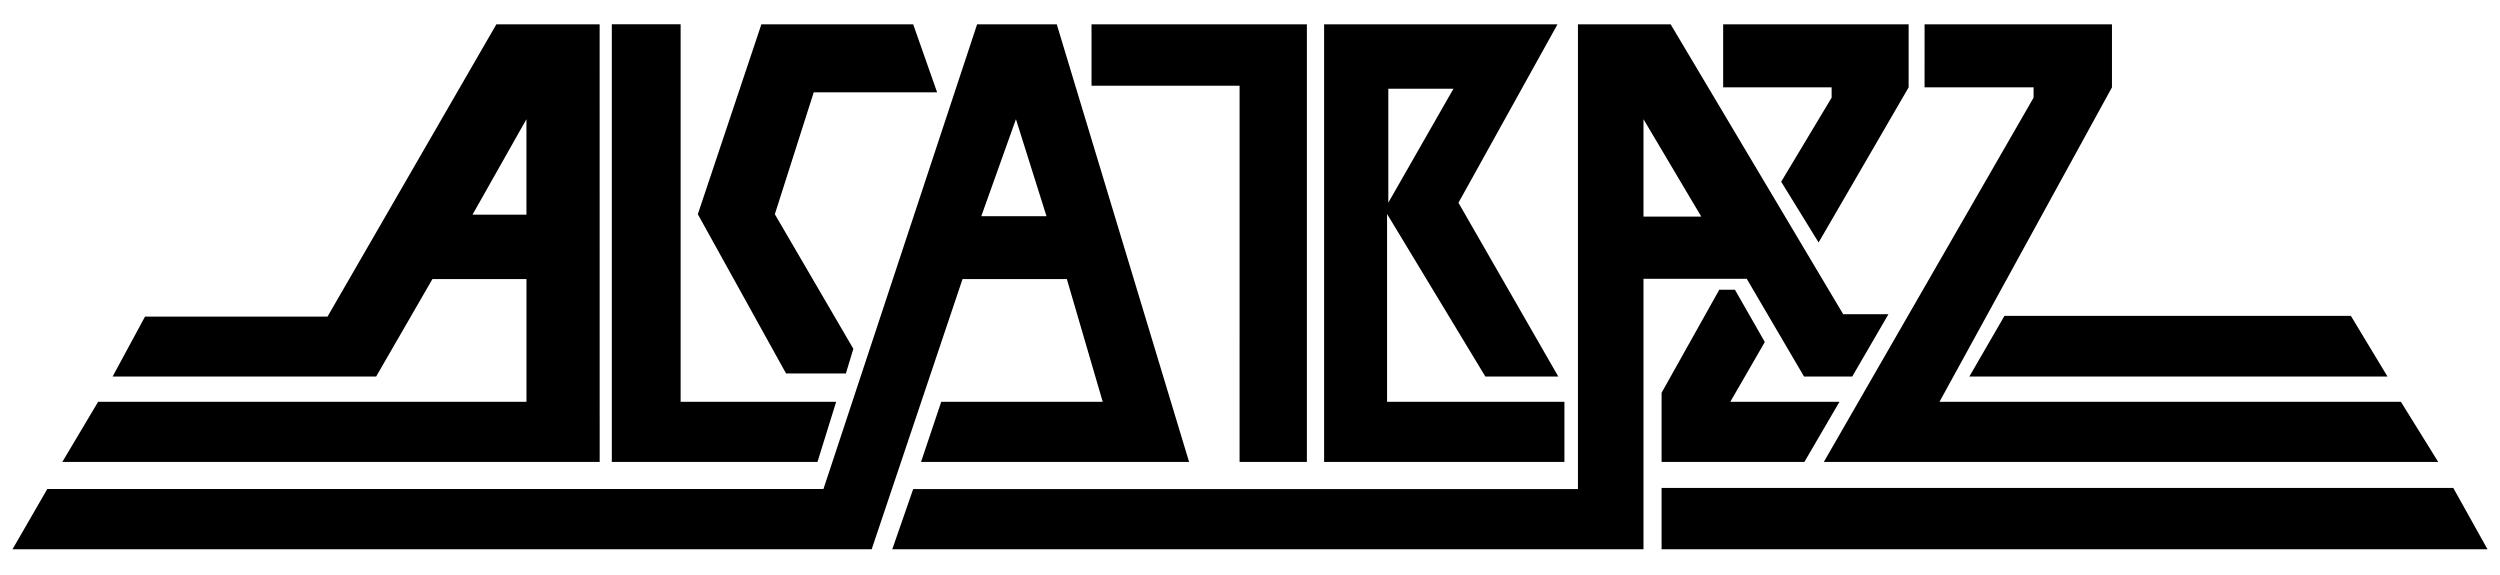 <!--
  SVG Music Logos
  Alcatrazz - No Parole from Rock 'n' Roll v1.0.0
  https://github.com/tiagoporto/svg-music-logos
  Copyright (c) 2016-2019 Tiago Porto (http://tiagoporto.com)
-->
<svg xmlns="http://www.w3.org/2000/svg" viewBox="0 0 200 46" class="alcatrazz__no-parole-from-rock-n-roll">
  <path d="M47.971,1.944h-8.261L26.202,25.327h-14.6L9.01,30.12h21.082l4.503-7.795h7.522v9.818H7.85l-2.866,4.814 h42.99L47.971,1.944z M42.116,17.174H37.8l4.315-7.638V17.174z"/>
  <path d="M48.946 1.943L54.45 1.943 54.45 32.143 66.893 32.143 65.397 36.957 48.946 36.957z"/>
  <path d="M60.911 1.944L73.054 1.944 74.969 7.387 65.098 7.387 61.987 17.138 68.268 27.905 67.67 29.879 62.885 29.879 55.826 17.138z"/>
  <path d="M73.682,36.957h21.446L84.54,1.944h-6.371L65.876,39.122H3.782L1,43.941h68.734l7.268-21.616h8.345 l2.871,9.818H75.298L73.682,36.957z M78.503,17.295l2.772-7.759l2.444,7.759H78.503z"/>
  <path d="M87.322 6.857L87.322 1.944 104.55 1.944 104.55 36.957 99.166 36.957 99.167 6.857z"/>
  <path d="M110.965,32.143V17.117l7.861,13.003h5.835l-7.984-13.899l7.923-14.277h-18.671v35.013h19.224v-4.814H110.965 z M111.065,7.098h5.211l-5.211,9.117V7.098z"/>
  <path d="M147.456,25.138L133.65,1.944h-7.414l0,37.182H73.054l-1.672,4.815h60.097V22.304h8.26l4.582,7.816h3.859 l2.894-4.982H147.456z M131.479,17.33V9.536l4.623,7.794H131.479z"/>
  <path d="M137.853 6.989L137.853 1.944 152.691 1.944 152.691 6.989 145.488 19.398 142.495 14.538 146.53 7.813 146.53 6.989z"/>
  <path d="M132.927 31.422L137.542 23.18 138.796 23.18 141.185 27.361 138.425 32.143 147.158 32.143 144.35 36.957 132.927 36.957z"/>
  <path d="M157.549 30.12L160.357 25.27 188.07 25.27 190.997 30.12z"/>
  <path d="M153.966 1.944L168.957 1.944 168.957 6.989 155.16 32.143 192.072 32.143 195.058 36.957 145.904 36.957 162.687 7.813 162.687 6.989 153.965 6.989z"/>
  <path d="M132.927 43.941L132.927 39.034 196.262 39.034 199 43.941z"/>
</svg>

